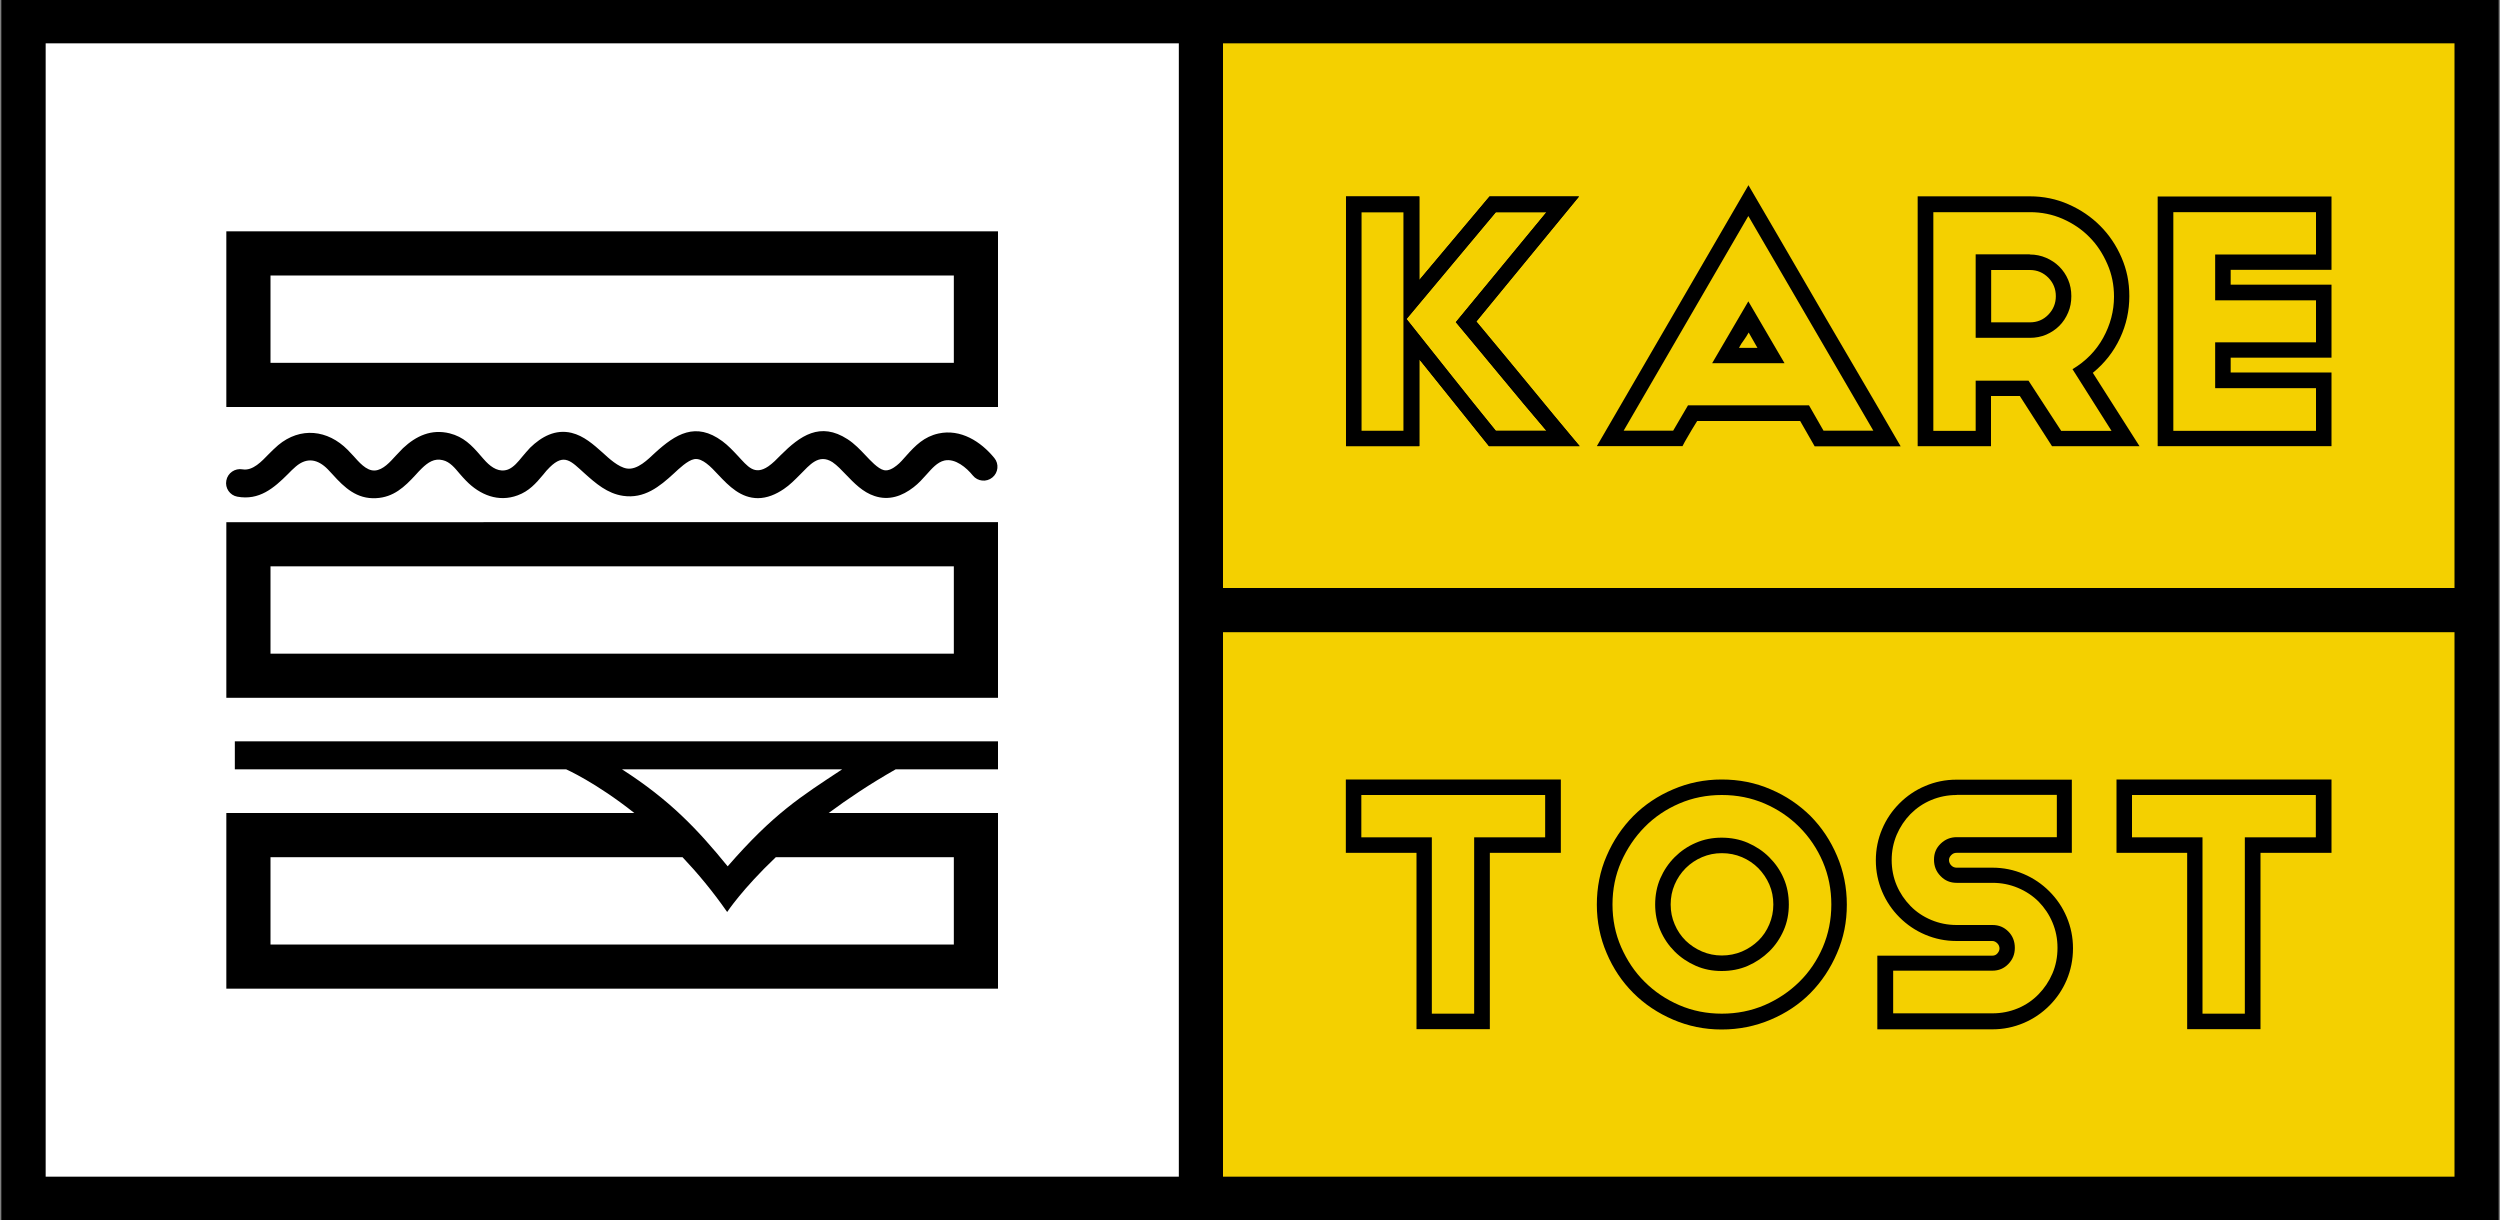 <svg xmlns="http://www.w3.org/2000/svg" id="Layer_1" viewBox="0 0 150 73.2"><rect x="0" y="0" width="150" height="73.2" fill="#808080" stroke="none"/><defs><style>      .cls-1 {        fill: #f4d000;      }      .cls-2 {        fill-rule: evenodd;      }      .cls-3 {        fill: #fff;      }    </style></defs><rect class="cls-1" x="72.55" y="1.84" width="75.55" height="69.52"></rect><rect class="cls-3" x="1.77" y="1.64" width="69.92" height="69.92"></rect><path class="cls-2" d="M16.23,39.22v-5.24h41v5.24H16.23ZM13.58,41.87h46.3v-10.54H13.58v10.54Z"></path><path class="cls-2" d="M16.23,21.77v-5.24h41v5.24H16.23ZM13.58,24.42h46.3v-10.54H13.58v10.54Z"></path><path class="cls-2" d="M45.49,29.89c-1.04,0-1.74-.71-2.4-1.41-.22-.23-.45-.49-.71-.68-.2-.15-.46-.3-.73-.25-.39.07-.92.58-1.21.85-.87.8-1.78,1.54-3.06,1.35-.94-.14-1.63-.74-2.32-1.36-.79-.71-1.2-1.22-2.08-.35-.14.13-.26.28-.38.43-.45.54-.86,1-1.54,1.25-1.15.43-2.26-.02-3.09-.87-.14-.14-.27-.29-.4-.44-.27-.32-.57-.7-1-.8-.51-.13-.9.14-1.26.49-.13.12-.25.26-.37.39-.67.73-1.33,1.35-2.38,1.4-1.15.06-1.89-.63-2.6-1.42-.09-.1-.19-.21-.29-.31-.6-.61-1.25-.74-1.92-.17-.17.14-.32.3-.47.45-.85.85-1.73,1.6-3.04,1.36-.45-.08-.75-.52-.66-.97.08-.45.52-.75.97-.67.62.11,1.17-.5,1.56-.9.19-.19.38-.38.58-.55,1.33-1.11,2.97-.93,4.17.28.12.12.23.24.34.36.32.35.77.91,1.29.88.5-.03.93-.53,1.24-.87.15-.16.3-.32.45-.47.79-.74,1.7-1.16,2.8-.89.83.21,1.32.71,1.85,1.33.11.12.21.25.33.37.35.36.8.66,1.32.47.34-.13.62-.48.84-.75.16-.19.32-.38.49-.56.68-.66,1.51-1.12,2.48-.89.74.18,1.32.7,1.87,1.19.37.34.94.87,1.45.95.64.1,1.27-.55,1.69-.94,1.24-1.13,2.44-1.88,4.04-.7.34.25.64.57.93.88.59.63.99,1.2,1.83.63.26-.18.52-.44.74-.67,1.17-1.17,2.37-2.02,4.01-.96.42.27.76.63,1.1.99.25.26.72.79,1.09.87.27.06.56-.12.76-.28.21-.16.39-.38.57-.58.56-.63,1.08-1.15,1.94-1.34,1.33-.29,2.54.48,3.35,1.47.29.35.24.88-.12,1.17-.35.29-.88.24-1.17-.12-.38-.47-1.05-1.04-1.7-.9-.44.1-.77.5-1.06.82-.25.28-.49.55-.79.78-.69.54-1.49.82-2.35.53-.7-.23-1.22-.77-1.72-1.29-.24-.25-.52-.55-.8-.74-.83-.53-1.37.17-1.94.74-.31.31-.62.63-.98.87-.47.32-1,.55-1.57.55"></path><path class="cls-2" d="M46.56,51.43h10.67v5.24H16.23v-5.24h24.72c.9.95,1.81,2.04,2.68,3.29,0,0,.9-1.37,2.92-3.29M53.75,46.16h6.13v-1.68H14.09v1.68h19.88s1.77.78,4.09,2.62H13.58v10.54h46.3v-10.54h-10.16c1.16-.86,2.49-1.75,4.02-2.62ZM37.32,46.16h13.21c-2.5,1.65-4.11,2.65-6.87,5.82-1.82-2.24-3.49-3.99-6.34-5.82Z"></path><path class="cls-2" d="M70.73,2.6v68s-67.99,0-67.99,0V2.6h67.99ZM73.38,73.25h76.54V-.05H.08v73.29h73.29ZM147.27,35.28h-73.89V2.6h73.89v32.67ZM73.38,70.6v-32.67h73.89v32.67h-73.89Z"></path><path d="M94.74,11.79l-6.16,7.5c1.14,1.37,2.08,2.5,2.81,3.39.73.89,1.32,1.61,1.78,2.16.46.55.8.96,1.04,1.25.24.28.43.51.57.68h-5.44l-4.05-5.05-.13-.15v5.2h-4.4v-14.98h4.4v5.01l4.21-5.01h5.38ZM81.68,12.73v13.12h2.54v-13.12h-2.54ZM89.75,12.73l-5.36,6.41c.9,1.13,1.78,2.24,2.67,3.36.88,1.11,1.78,2.23,2.69,3.35h3.04c-.9-1.06-1.81-2.14-2.73-3.26-.92-1.12-1.83-2.2-2.71-3.26l5.44-6.6h-3.04Z"></path><path d="M132.91,23.29v-2.75h6.05v-2.52h-6.05v-2.75h6.05v-2.54h-8.56v13.12h8.56v-2.56h-6.05ZM139.89,22.35v4.42h-10.43v-14.98h10.43v4.4h-6.05v.89h6.05v4.38h-6.05v.89h6.05Z"></path><path class="cls-2" d="M119.47,16.2h2.33c.43,0,.8.16,1.1.46.3.31.45.68.45,1.11s-.15.8-.45,1.11c-.3.31-.67.46-1.1.46h-2.33v-3.14ZM121.79,15.26h-3.25v5.01h3.25c.35,0,.67-.06.98-.19.3-.13.57-.31.79-.53.22-.22.4-.49.53-.8.13-.3.19-.63.19-.98s-.06-.68-.19-.98c-.13-.31-.31-.57-.53-.79-.22-.22-.49-.4-.79-.53-.3-.13-.63-.2-.98-.2ZM115.06,11.79v14.98h4.4v-3.01h1.73l1.93,3.01h5.25l-2.8-4.4c.71-.58,1.25-1.27,1.63-2.08.38-.81.56-1.65.56-2.52s-.16-1.6-.47-2.32c-.31-.72-.74-1.36-1.28-1.9s-1.17-.97-1.9-1.29c-.72-.32-1.5-.48-2.32-.48h-6.73ZM116,12.73h5.8c.69,0,1.34.13,1.96.4.61.27,1.15.63,1.6,1.09.46.46.81,1,1.08,1.62.27.61.4,1.26.4,1.96,0,.86-.22,1.69-.65,2.47-.43.78-1.05,1.41-1.84,1.88l2.34,3.7h-3.02l-1.96-3.01h-3.17v3.01h-2.54v-13.12Z"></path><path d="M105.44,20.86l-.52-.91c-.09.16-.18.31-.29.46-.11.14-.21.3-.29.46h1.11ZM104.9,11.1c1.26,2.15,2.36,4.05,3.32,5.7.95,1.65,1.8,3.09,2.53,4.34.73,1.24,1.36,2.32,1.89,3.23.53.91.99,1.71,1.4,2.41h-5.16l-.87-1.52h-6.18c-.25.4-.44.72-.57.95-.14.23-.24.42-.31.56h-5.14l9.11-15.68ZM102.73,21.79l2.17-3.71,2.17,3.71h-4.34ZM97.42,25.84h2.97l.89-1.52h7.26l.87,1.52h2.99c-1.27-2.18-2.52-4.33-3.75-6.44-1.23-2.11-2.48-4.26-3.75-6.44l-7.48,12.88Z"></path><path d="M94.74,11.79l-6.16,7.5c1.14,1.37,2.08,2.5,2.81,3.39.73.89,1.32,1.61,1.78,2.16.46.55.8.96,1.04,1.25.24.28.43.51.57.68h-5.44l-4.05-5.05-.13-.15v5.2h-4.4v-14.98h4.4v5.01l4.21-5.01h5.38ZM81.68,12.73v13.12h2.54v-13.12h-2.54ZM89.75,12.73l-5.36,6.41c.9,1.13,1.78,2.24,2.67,3.36.88,1.11,1.78,2.23,2.69,3.35h3.04c-.9-1.06-1.81-2.14-2.73-3.26-.92-1.12-1.83-2.2-2.71-3.26l5.44-6.6h-3.04Z"></path><path d="M124.31,46.77v4.4h-6.92c-.12,0-.22.04-.31.13-.09.09-.14.19-.14.3,0,.13.05.24.14.33.09.09.2.13.31.13h2.15c.67,0,1.29.13,1.88.38.59.25,1.1.6,1.54,1.04.44.44.79.95,1.04,1.54.25.59.38,1.21.38,1.88s-.13,1.31-.38,1.9c-.25.59-.6,1.1-1.04,1.54-.44.44-.95.79-1.54,1.04-.59.25-1.21.38-1.88.38h-6.9v-4.42h6.9c.12,0,.22-.04.3-.13s.13-.19.13-.3-.04-.22-.13-.31c-.09-.09-.19-.14-.3-.14h-2.15c-.67,0-1.29-.13-1.88-.38-.59-.25-1.1-.6-1.54-1.04-.44-.44-.79-.95-1.04-1.54-.25-.59-.38-1.21-.38-1.88s.13-1.29.38-1.88c.25-.59.6-1.1,1.04-1.54.44-.44.95-.79,1.54-1.04.59-.25,1.21-.38,1.88-.38h6.92ZM117.4,47.7c-.53,0-1.04.1-1.52.3-.48.2-.89.48-1.25.84-.35.36-.63.78-.83,1.25-.2.48-.3.98-.3,1.51s.1,1.05.3,1.52c.2.47.48.88.83,1.24.35.36.77.64,1.25.84.48.2.98.3,1.52.3h2.15c.38,0,.69.13.95.39.26.26.39.59.39.98s-.13.7-.39.97c-.26.27-.58.4-.95.4h-5.96v2.56h5.96c.53,0,1.04-.1,1.52-.3.48-.2.89-.48,1.25-.85.35-.36.63-.78.83-1.25s.3-.98.3-1.53-.1-1.04-.3-1.52-.48-.89-.83-1.25c-.35-.35-.77-.63-1.25-.83-.48-.2-.98-.3-1.52-.3h-2.15c-.38,0-.7-.13-.96-.4-.27-.27-.4-.6-.4-.99s.13-.7.4-.96c.27-.26.59-.39.96-.39h6.01v-2.54h-6.01Z"></path><path d="M106.4,54.27c0-.43-.08-.83-.24-1.2-.16-.37-.38-.69-.66-.98-.28-.28-.61-.5-.98-.66-.38-.16-.78-.24-1.21-.24s-.81.08-1.19.24c-.37.16-.7.38-.98.66-.28.28-.5.61-.66.98-.16.37-.24.77-.24,1.2s.08.82.24,1.19c.16.38.38.7.66.98.28.27.61.49.98.65.38.16.77.24,1.19.24s.83-.08,1.21-.24c.37-.16.7-.38.98-.65.28-.27.5-.6.66-.98.16-.38.24-.77.24-1.19M103.3,46.77c1.04,0,2.02.19,2.94.59.92.39,1.71.93,2.39,1.6.67.68,1.2,1.47,1.59,2.39.39.91.59,1.89.59,2.93s-.19,1.99-.59,2.91c-.39.91-.92,1.71-1.59,2.39-.67.68-1.47,1.21-2.39,1.6-.92.39-1.9.59-2.94.59s-2-.2-2.91-.59c-.91-.39-1.71-.92-2.39-1.6-.68-.68-1.21-1.47-1.6-2.39-.39-.91-.59-1.88-.59-2.91s.19-2.02.59-2.93c.39-.91.93-1.71,1.6-2.39.68-.68,1.47-1.21,2.39-1.6.91-.39,1.88-.59,2.91-.59ZM107.33,54.27c0,.55-.1,1.07-.31,1.55-.21.48-.5.91-.87,1.27-.37.36-.8.65-1.28.86-.48.21-1.01.31-1.57.31s-1.07-.1-1.55-.31c-.48-.21-.91-.5-1.27-.86-.36-.36-.65-.78-.86-1.27-.21-.48-.31-1-.31-1.55s.1-1.09.31-1.57c.21-.48.5-.91.86-1.27.36-.36.78-.65,1.27-.86.48-.21,1-.31,1.55-.31s1.09.1,1.57.31c.48.21.91.49,1.28.86s.66.78.87,1.27c.21.48.31,1.01.31,1.57ZM103.31,47.7c-.91,0-1.76.17-2.55.51-.79.34-1.49.81-2.08,1.41-.59.6-1.06,1.3-1.41,2.09-.35.8-.52,1.65-.52,2.56s.17,1.76.52,2.56c.35.79.81,1.49,1.41,2.08.59.59,1.29,1.06,2.08,1.4.79.34,1.64.51,2.55.51s1.76-.17,2.56-.51c.79-.34,1.49-.81,2.09-1.4.6-.59,1.07-1.29,1.41-2.08.34-.8.51-1.65.51-2.56s-.17-1.76-.51-2.56c-.34-.79-.81-1.49-1.41-2.09-.6-.6-1.3-1.07-2.09-1.41-.8-.34-1.64-.51-2.56-.51Z"></path><path class="cls-2" d="M81.98,51.17h3.01v10.58h4.4v-10.58h4.26v-4.4h-12.9v4.4h1.22ZM85.92,50.24h-4.24v-2.54h11.03v2.54h-4.26v10.58h-2.54v-10.58Z"></path><path class="cls-2" d="M128.22,51.17h3.01v10.58h4.4v-10.58h4.26v-4.4h-12.9v4.4h1.22ZM132.16,50.24h-4.24v-2.54h11.03v2.54h-4.26v10.58h-2.54v-10.58Z"></path></svg>
